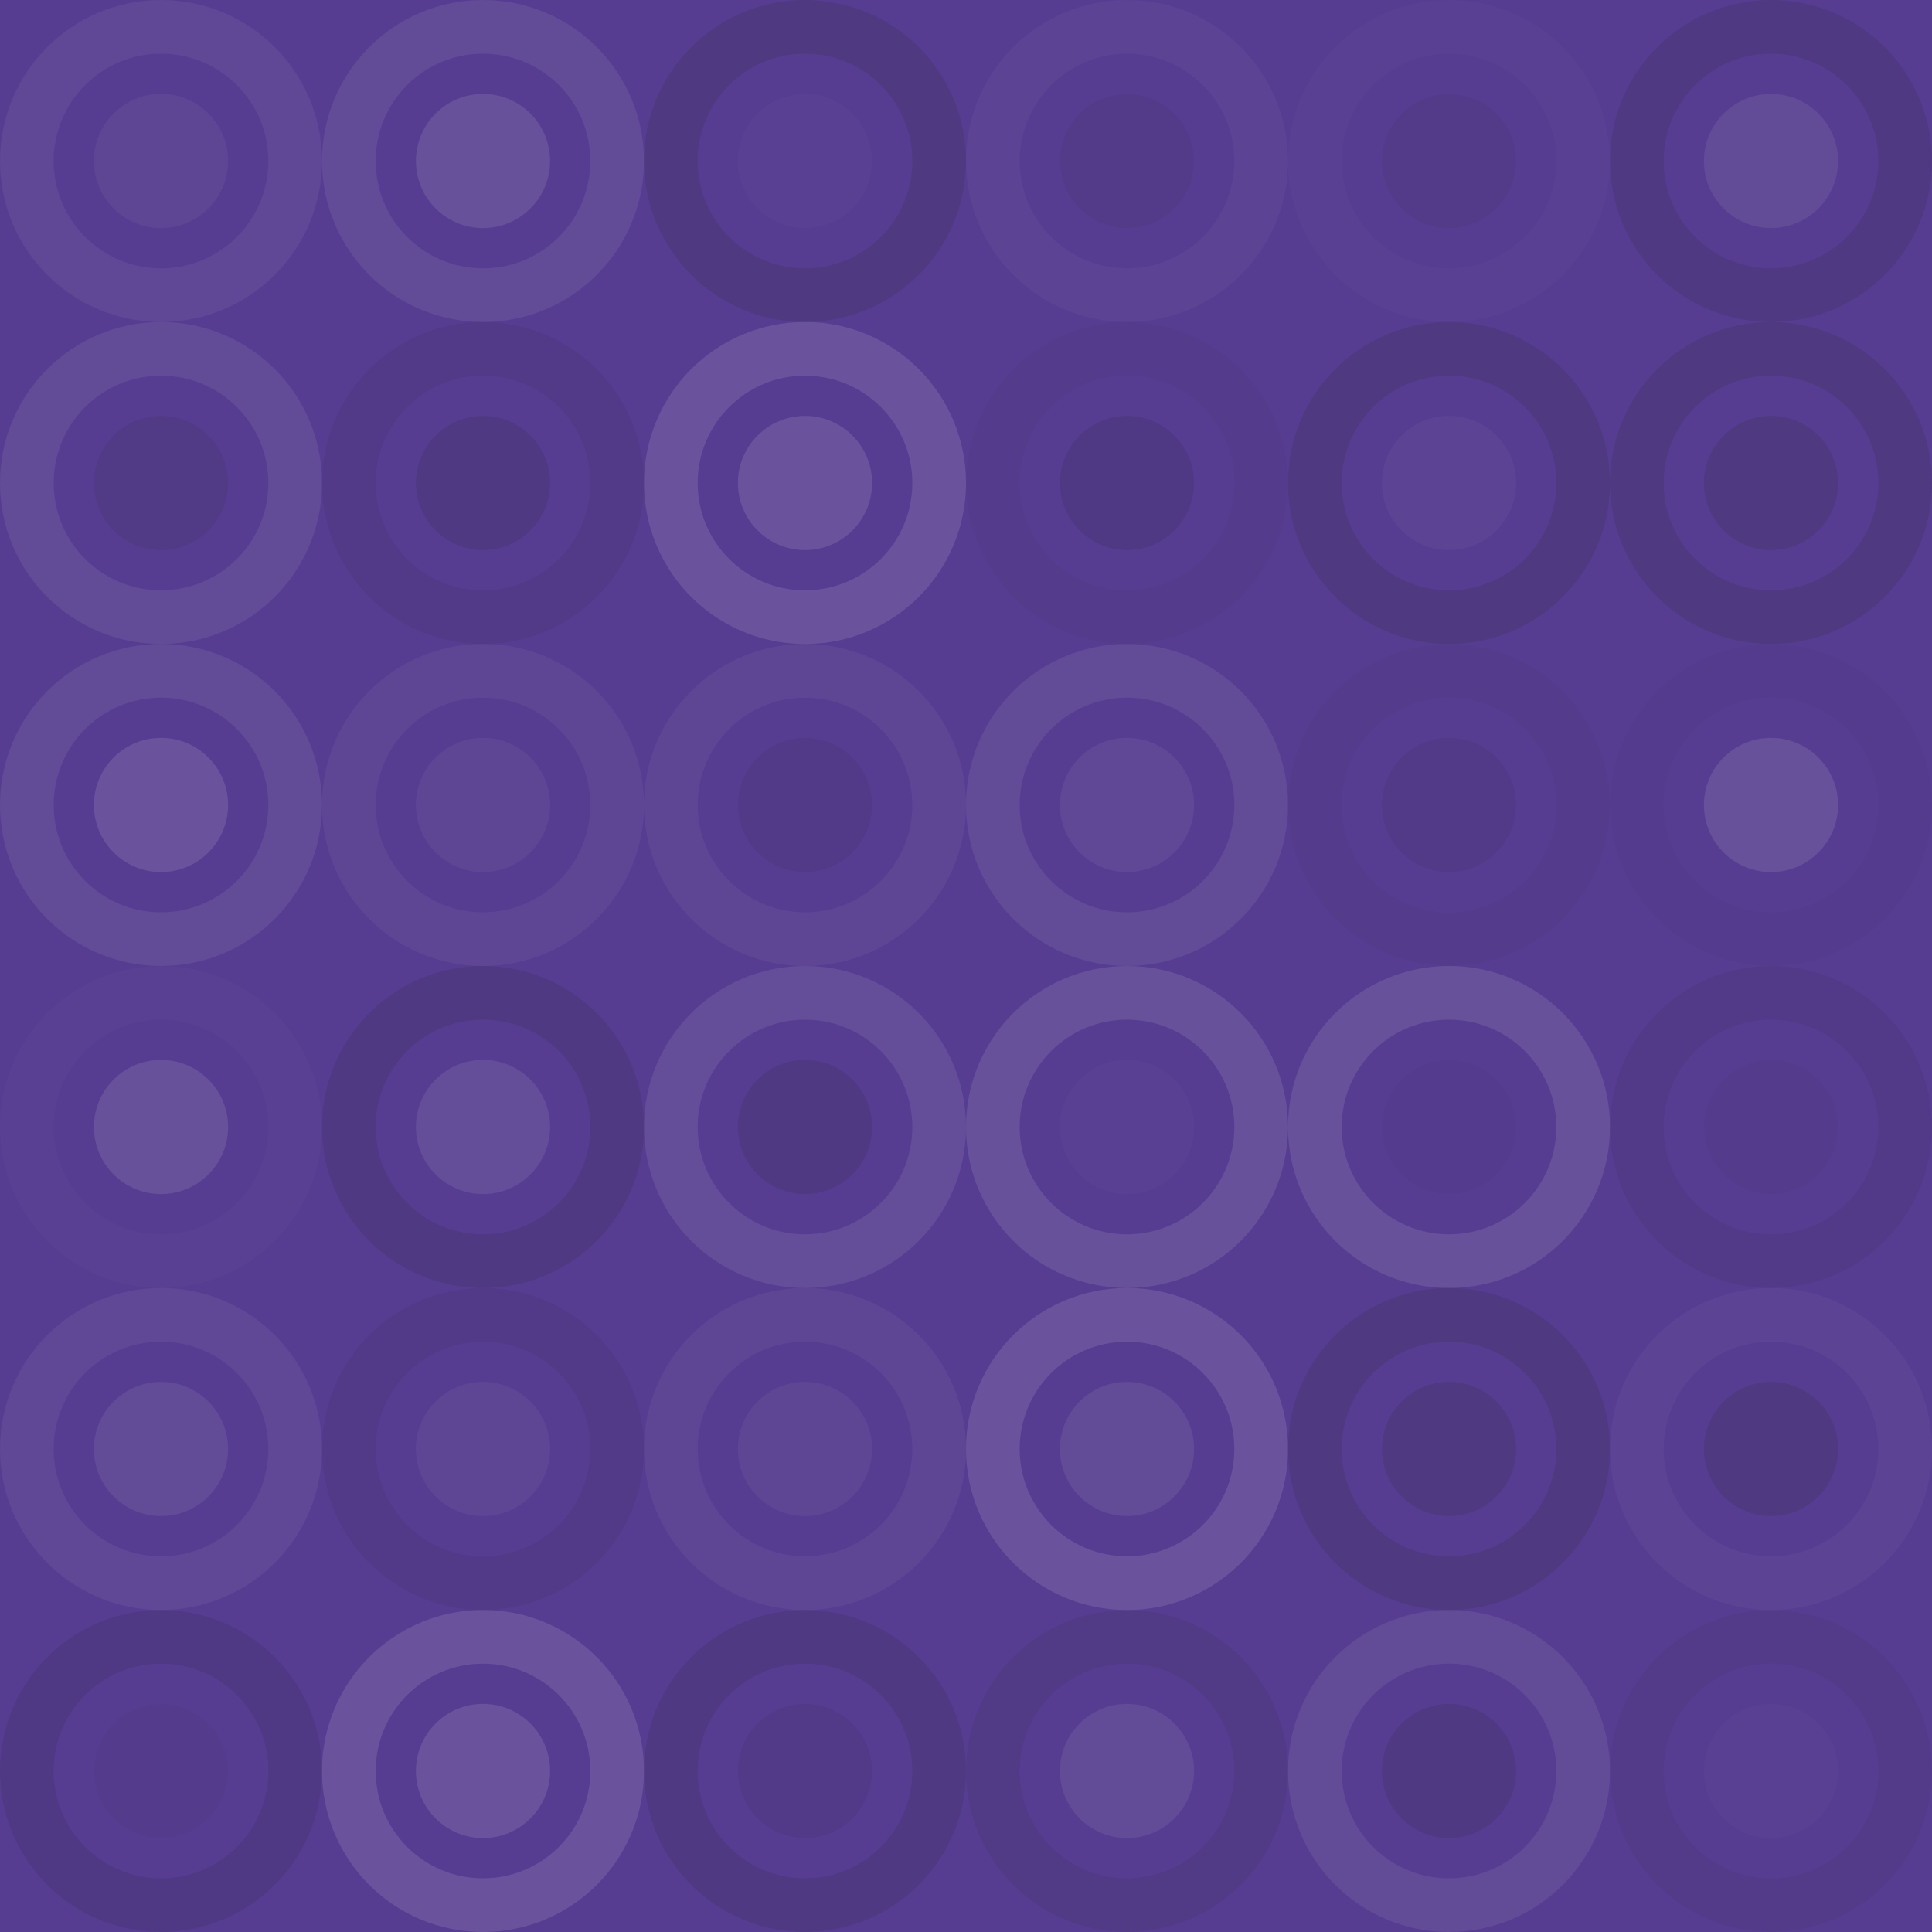 <svg xmlns="http://www.w3.org/2000/svg" width="216" height="216" viewbox="0 0 216 216" preserveAspectRatio="none"><rect x="0" y="0" width="100%" height="100%" fill="rgb(87, 61, 145)" /><circle cx="18" cy="18" r="15" fill="none" stroke="#ddd" style="opacity:0.072;stroke-width:6px;" /><circle cx="18" cy="18" r="7.5" fill="#ddd" fill-opacity="0.055" /><circle cx="54" cy="18" r="15" fill="none" stroke="#ddd" style="opacity:0.089;stroke-width:6px;" /><circle cx="54" cy="18" r="7.5" fill="#ddd" fill-opacity="0.124" /><circle cx="90" cy="18" r="15" fill="none" stroke="#222" style="opacity:0.15;stroke-width:6px;" /><circle cx="90" cy="18" r="7.5" fill="#ddd" fill-opacity="0.02" /><circle cx="126" cy="18" r="15" fill="none" stroke="#ddd" style="opacity:0.037;stroke-width:6px;" /><circle cx="126" cy="18" r="7.5" fill="#222" fill-opacity="0.063" /><circle cx="162" cy="18" r="15" fill="none" stroke="#ddd" style="opacity:0.02;stroke-width:6px;" /><circle cx="162" cy="18" r="7.5" fill="#222" fill-opacity="0.063" /><circle cx="198" cy="18" r="15" fill="none" stroke="#222" style="opacity:0.133;stroke-width:6px;" /><circle cx="198" cy="18" r="7.5" fill="#ddd" fill-opacity="0.089" /><circle cx="18" cy="54" r="15" fill="none" stroke="#ddd" style="opacity:0.089;stroke-width:6px;" /><circle cx="18" cy="54" r="7.5" fill="#222" fill-opacity="0.098" /><circle cx="54" cy="54" r="15" fill="none" stroke="#222" style="opacity:0.081;stroke-width:6px;" /><circle cx="54" cy="54" r="7.5" fill="#222" fill-opacity="0.133" /><circle cx="90" cy="54" r="15" fill="none" stroke="#ddd" style="opacity:0.141;stroke-width:6px;" /><circle cx="90" cy="54" r="7.5" fill="#ddd" fill-opacity="0.141" /><circle cx="126" cy="54" r="15" fill="none" stroke="#222" style="opacity:0.046;stroke-width:6px;" /><circle cx="126" cy="54" r="7.5" fill="#222" fill-opacity="0.115" /><circle cx="162" cy="54" r="15" fill="none" stroke="#222" style="opacity:0.15;stroke-width:6px;" /><circle cx="162" cy="54" r="7.5" fill="#ddd" fill-opacity="0.037" /><circle cx="198" cy="54" r="15" fill="none" stroke="#222" style="opacity:0.15;stroke-width:6px;" /><circle cx="198" cy="54" r="7.5" fill="#222" fill-opacity="0.15" /><circle cx="18" cy="90" r="15" fill="none" stroke="#ddd" style="opacity:0.089;stroke-width:6px;" /><circle cx="18" cy="90" r="7.5" fill="#ddd" fill-opacity="0.141" /><circle cx="54" cy="90" r="15" fill="none" stroke="#ddd" style="opacity:0.055;stroke-width:6px;" /><circle cx="54" cy="90" r="7.5" fill="#ddd" fill-opacity="0.055" /><circle cx="90" cy="90" r="15" fill="none" stroke="#ddd" style="opacity:0.055;stroke-width:6px;" /><circle cx="90" cy="90" r="7.5" fill="#222" fill-opacity="0.081" /><circle cx="126" cy="90" r="15" fill="none" stroke="#ddd" style="opacity:0.089;stroke-width:6px;" /><circle cx="126" cy="90" r="7.5" fill="#ddd" fill-opacity="0.072" /><circle cx="162" cy="90" r="15" fill="none" stroke="#222" style="opacity:0.046;stroke-width:6px;" /><circle cx="162" cy="90" r="7.5" fill="#222" fill-opacity="0.081" /><circle cx="198" cy="90" r="15" fill="none" stroke="#222" style="opacity:0.029;stroke-width:6px;" /><circle cx="198" cy="90" r="7.5" fill="#ddd" fill-opacity="0.124" /><circle cx="18" cy="126" r="15" fill="none" stroke="#ddd" style="opacity:0.02;stroke-width:6px;" /><circle cx="18" cy="126" r="7.5" fill="#ddd" fill-opacity="0.124" /><circle cx="54" cy="126" r="15" fill="none" stroke="#222" style="opacity:0.133;stroke-width:6px;" /><circle cx="54" cy="126" r="7.5" fill="#ddd" fill-opacity="0.107" /><circle cx="90" cy="126" r="15" fill="none" stroke="#ddd" style="opacity:0.107;stroke-width:6px;" /><circle cx="90" cy="126" r="7.5" fill="#222" fill-opacity="0.133" /><circle cx="126" cy="126" r="15" fill="none" stroke="#ddd" style="opacity:0.124;stroke-width:6px;" /><circle cx="126" cy="126" r="7.5" fill="#ddd" fill-opacity="0.02" /><circle cx="162" cy="126" r="15" fill="none" stroke="#ddd" style="opacity:0.124;stroke-width:6px;" /><circle cx="162" cy="126" r="7.5" fill="#222" fill-opacity="0.029" /><circle cx="198" cy="126" r="15" fill="none" stroke="#222" style="opacity:0.081;stroke-width:6px;" /><circle cx="198" cy="126" r="7.5" fill="#222" fill-opacity="0.046" /><circle cx="18" cy="162" r="15" fill="none" stroke="#ddd" style="opacity:0.072;stroke-width:6px;" /><circle cx="18" cy="162" r="7.5" fill="#ddd" fill-opacity="0.089" /><circle cx="54" cy="162" r="15" fill="none" stroke="#222" style="opacity:0.081;stroke-width:6px;" /><circle cx="54" cy="162" r="7.5" fill="#ddd" fill-opacity="0.055" /><circle cx="90" cy="162" r="15" fill="none" stroke="#ddd" style="opacity:0.055;stroke-width:6px;" /><circle cx="90" cy="162" r="7.5" fill="#ddd" fill-opacity="0.055" /><circle cx="126" cy="162" r="15" fill="none" stroke="#ddd" style="opacity:0.141;stroke-width:6px;" /><circle cx="126" cy="162" r="7.5" fill="#ddd" fill-opacity="0.089" /><circle cx="162" cy="162" r="15" fill="none" stroke="#222" style="opacity:0.15;stroke-width:6px;" /><circle cx="162" cy="162" r="7.5" fill="#222" fill-opacity="0.15" /><circle cx="198" cy="162" r="15" fill="none" stroke="#ddd" style="opacity:0.037;stroke-width:6px;" /><circle cx="198" cy="162" r="7.5" fill="#222" fill-opacity="0.15" /><circle cx="18" cy="198" r="15" fill="none" stroke="#222" style="opacity:0.115;stroke-width:6px;" /><circle cx="18" cy="198" r="7.5" fill="#222" fill-opacity="0.046" /><circle cx="54" cy="198" r="15" fill="none" stroke="#ddd" style="opacity:0.141;stroke-width:6px;" /><circle cx="54" cy="198" r="7.5" fill="#ddd" fill-opacity="0.141" /><circle cx="90" cy="198" r="15" fill="none" stroke="#222" style="opacity:0.133;stroke-width:6px;" /><circle cx="90" cy="198" r="7.5" fill="#222" fill-opacity="0.081" /><circle cx="126" cy="198" r="15" fill="none" stroke="#222" style="opacity:0.098;stroke-width:6px;" /><circle cx="126" cy="198" r="7.5" fill="#ddd" fill-opacity="0.089" /><circle cx="162" cy="198" r="15" fill="none" stroke="#ddd" style="opacity:0.089;stroke-width:6px;" /><circle cx="162" cy="198" r="7.5" fill="#222" fill-opacity="0.133" /><circle cx="198" cy="198" r="15" fill="none" stroke="#222" style="opacity:0.063;stroke-width:6px;" /><circle cx="198" cy="198" r="7.5" fill="#ddd" fill-opacity="0.02" /></svg>